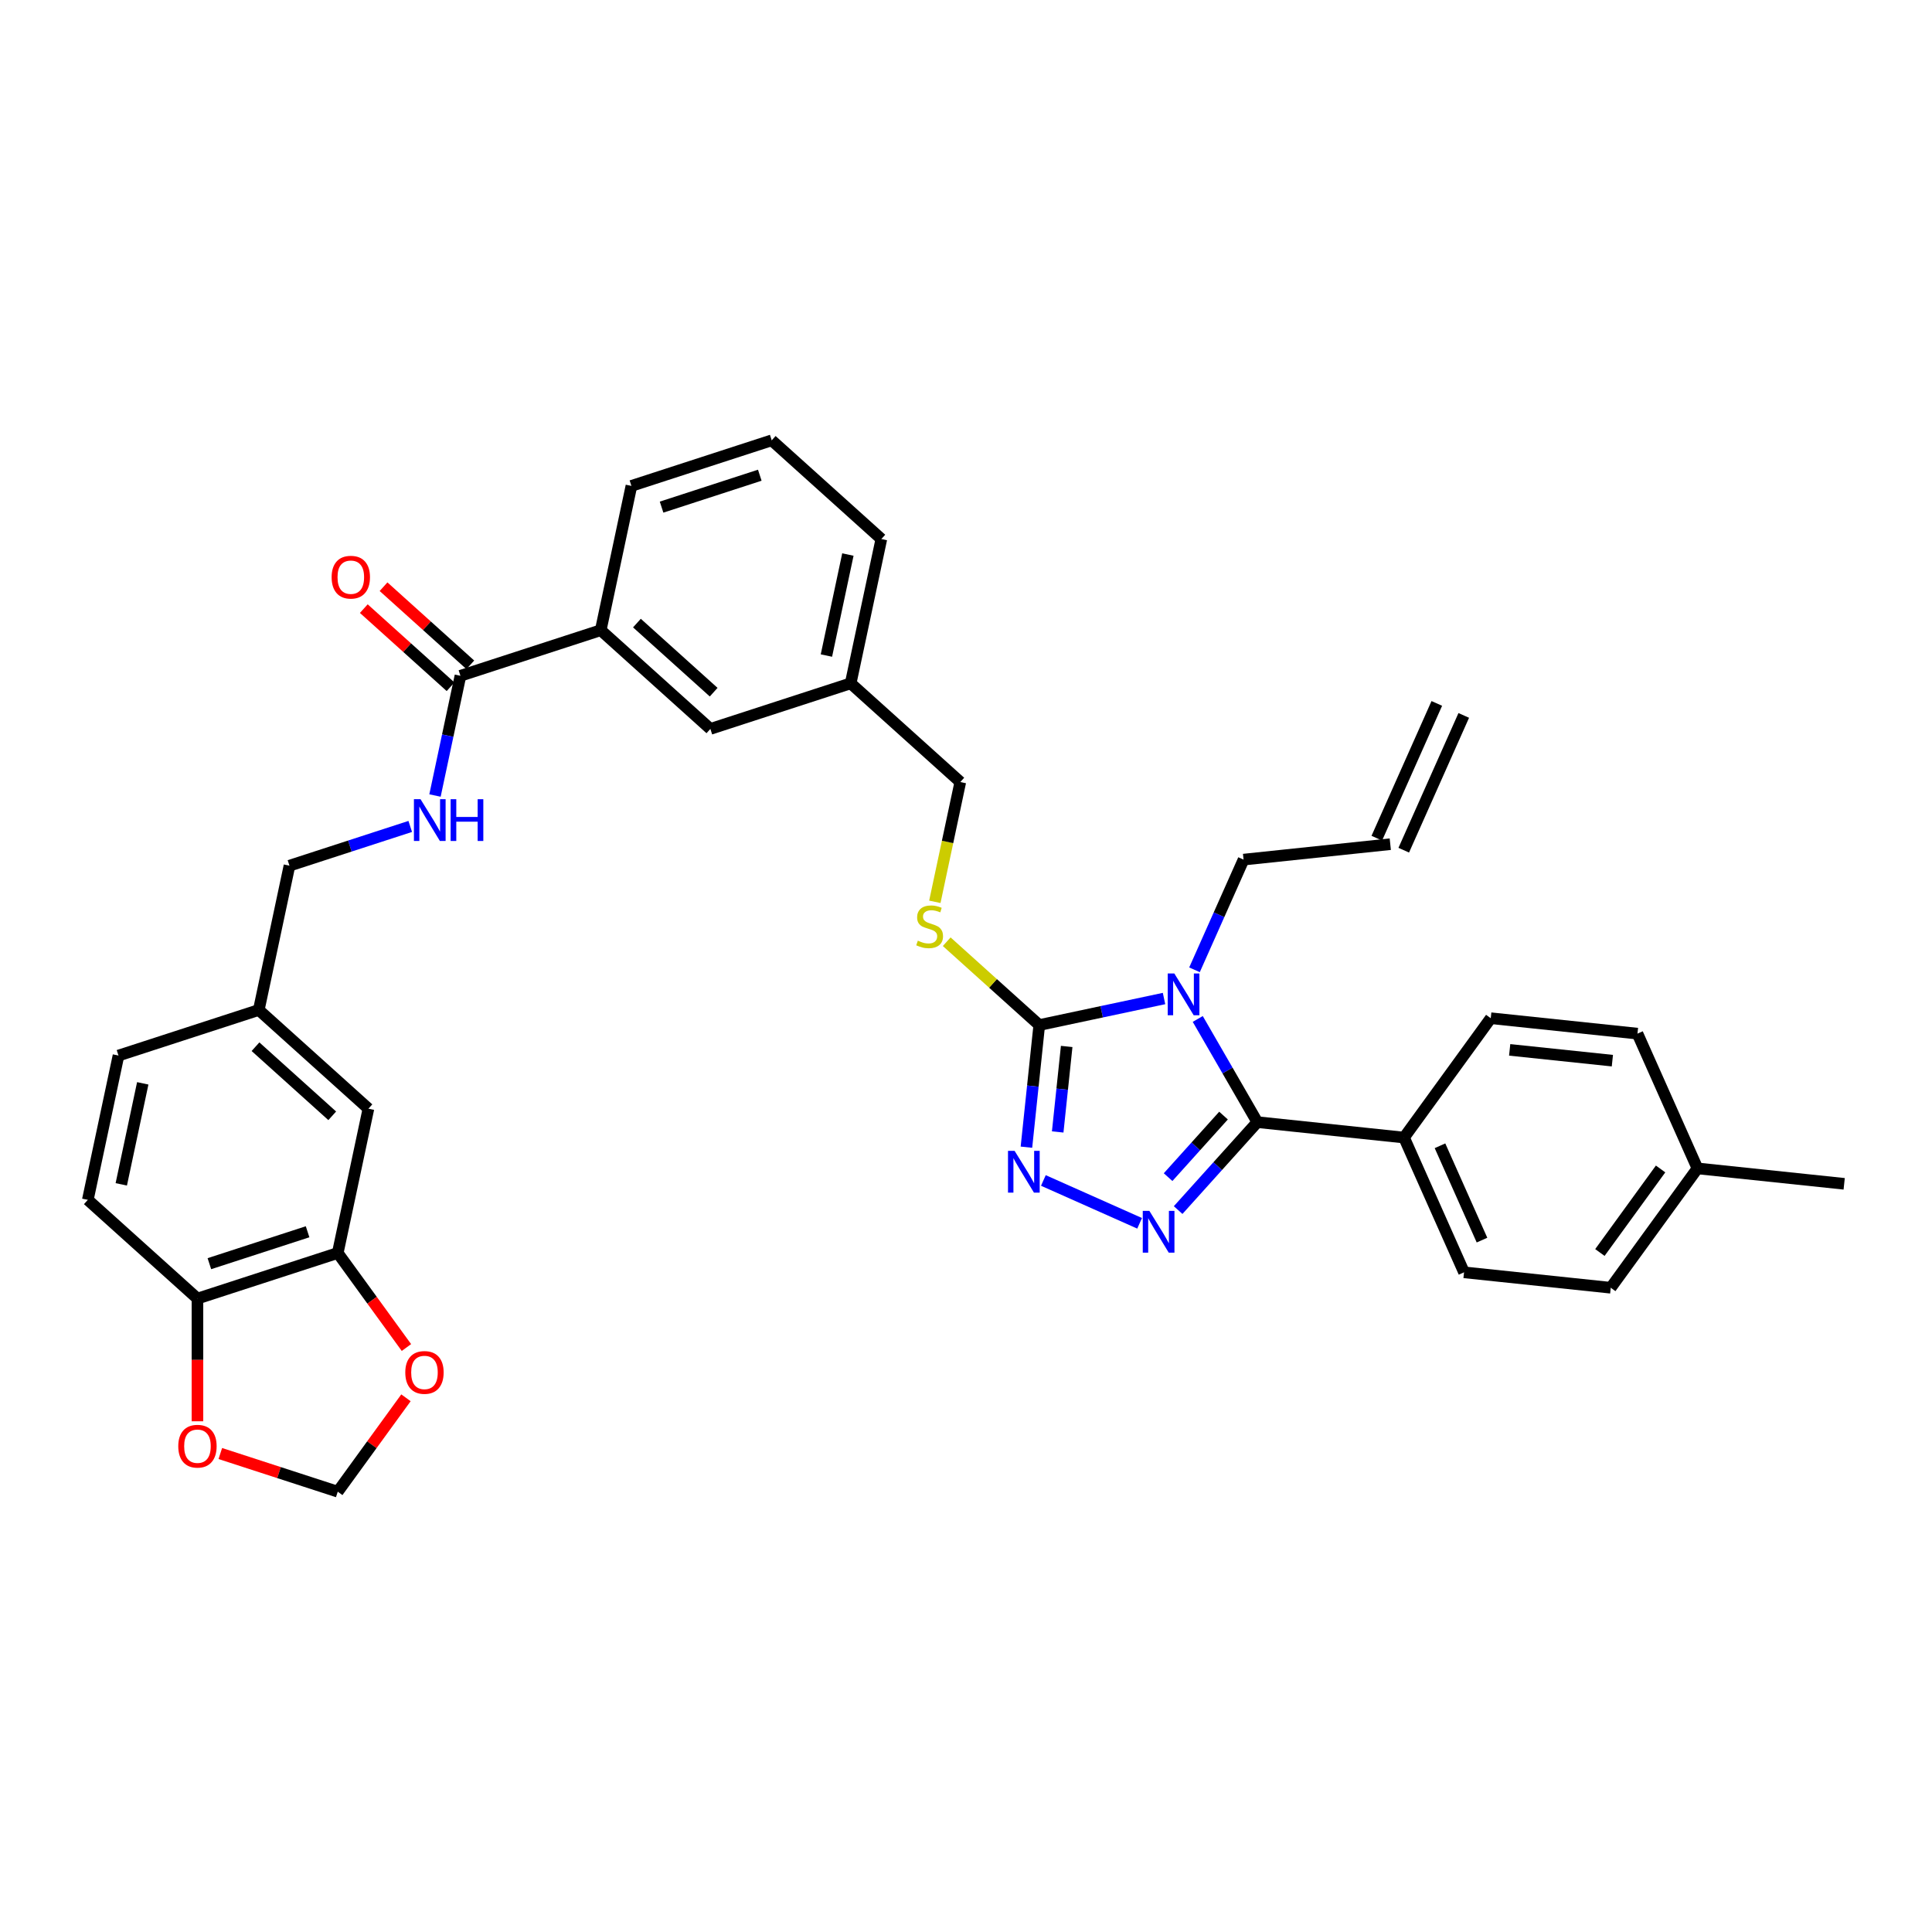 <?xml version='1.0' encoding='iso-8859-1'?>
<svg version='1.1' baseProfile='full'
              xmlns='http://www.w3.org/2000/svg'
                      xmlns:rdkit='http://www.rdkit.org/xml'
                      xmlns:xlink='http://www.w3.org/1999/xlink'
                  xml:space='preserve'
width='1000px' height='1000px' viewBox='0 0 1000 1000'>
<!-- END OF HEADER -->
<rect style='opacity:1.0;fill:#FFFFFF;stroke:none' width='1000' height='1000' x='0' y='0'> </rect>
<path class='bond-0' d='M 188.303,315.026 L 210.758,335.244' style='fill:none;fill-rule:evenodd;stroke:#FF0000;stroke-width:6px;stroke-linecap:butt;stroke-linejoin:miter;stroke-opacity:1' />
<path class='bond-0' d='M 210.758,335.244 L 233.213,355.462' style='fill:none;fill-rule:evenodd;stroke:#000000;stroke-width:6px;stroke-linecap:butt;stroke-linejoin:miter;stroke-opacity:1' />
<path class='bond-0' d='M 198.522,303.677 L 220.977,323.895' style='fill:none;fill-rule:evenodd;stroke:#FF0000;stroke-width:6px;stroke-linecap:butt;stroke-linejoin:miter;stroke-opacity:1' />
<path class='bond-0' d='M 220.977,323.895 L 243.431,344.113' style='fill:none;fill-rule:evenodd;stroke:#000000;stroke-width:6px;stroke-linecap:butt;stroke-linejoin:miter;stroke-opacity:1' />
<path class='bond-1' d='M 238.322,349.788 L 231.736,380.772' style='fill:none;fill-rule:evenodd;stroke:#000000;stroke-width:6px;stroke-linecap:butt;stroke-linejoin:miter;stroke-opacity:1' />
<path class='bond-1' d='M 231.736,380.772 L 225.15,411.756' style='fill:none;fill-rule:evenodd;stroke:#0000FF;stroke-width:6px;stroke-linecap:butt;stroke-linejoin:miter;stroke-opacity:1' />
<path class='bond-2' d='M 238.322,349.788 L 310.942,326.192' style='fill:none;fill-rule:evenodd;stroke:#000000;stroke-width:6px;stroke-linecap:butt;stroke-linejoin:miter;stroke-opacity:1' />
<path class='bond-3' d='M 174.82,648.544 L 102.199,672.139' style='fill:none;fill-rule:evenodd;stroke:#000000;stroke-width:6px;stroke-linecap:butt;stroke-linejoin:miter;stroke-opacity:1' />
<path class='bond-3' d='M 159.207,637.559 L 108.373,654.076' style='fill:none;fill-rule:evenodd;stroke:#000000;stroke-width:6px;stroke-linecap:butt;stroke-linejoin:miter;stroke-opacity:1' />
<path class='bond-4' d='M 174.82,648.544 L 192.595,673.009' style='fill:none;fill-rule:evenodd;stroke:#000000;stroke-width:6px;stroke-linecap:butt;stroke-linejoin:miter;stroke-opacity:1' />
<path class='bond-4' d='M 192.595,673.009 L 210.37,697.475' style='fill:none;fill-rule:evenodd;stroke:#FF0000;stroke-width:6px;stroke-linecap:butt;stroke-linejoin:miter;stroke-opacity:1' />
<path class='bond-5' d='M 174.82,648.544 L 190.695,573.855' style='fill:none;fill-rule:evenodd;stroke:#000000;stroke-width:6px;stroke-linecap:butt;stroke-linejoin:miter;stroke-opacity:1' />
<path class='bond-6' d='M 212.337,427.762 L 181.081,437.917' style='fill:none;fill-rule:evenodd;stroke:#0000FF;stroke-width:6px;stroke-linecap:butt;stroke-linejoin:miter;stroke-opacity:1' />
<path class='bond-6' d='M 181.081,437.917 L 149.826,448.073' style='fill:none;fill-rule:evenodd;stroke:#000000;stroke-width:6px;stroke-linecap:butt;stroke-linejoin:miter;stroke-opacity:1' />
<path class='bond-7' d='M 102.199,672.139 L 102.199,703.896' style='fill:none;fill-rule:evenodd;stroke:#000000;stroke-width:6px;stroke-linecap:butt;stroke-linejoin:miter;stroke-opacity:1' />
<path class='bond-7' d='M 102.199,703.896 L 102.199,735.653' style='fill:none;fill-rule:evenodd;stroke:#FF0000;stroke-width:6px;stroke-linecap:butt;stroke-linejoin:miter;stroke-opacity:1' />
<path class='bond-8' d='M 102.199,672.139 L 45.455,621.046' style='fill:none;fill-rule:evenodd;stroke:#000000;stroke-width:6px;stroke-linecap:butt;stroke-linejoin:miter;stroke-opacity:1' />
<path class='bond-9' d='M 602.5,516.838 L 570.211,523.701' style='fill:none;fill-rule:evenodd;stroke:#0000FF;stroke-width:6px;stroke-linecap:butt;stroke-linejoin:miter;stroke-opacity:1' />
<path class='bond-9' d='M 570.211,523.701 L 537.921,530.565' style='fill:none;fill-rule:evenodd;stroke:#000000;stroke-width:6px;stroke-linecap:butt;stroke-linejoin:miter;stroke-opacity:1' />
<path class='bond-10' d='M 619.954,527.41 L 635.372,554.113' style='fill:none;fill-rule:evenodd;stroke:#0000FF;stroke-width:6px;stroke-linecap:butt;stroke-linejoin:miter;stroke-opacity:1' />
<path class='bond-10' d='M 635.372,554.113 L 650.789,580.817' style='fill:none;fill-rule:evenodd;stroke:#000000;stroke-width:6px;stroke-linecap:butt;stroke-linejoin:miter;stroke-opacity:1' />
<path class='bond-11' d='M 618.274,501.968 L 630.971,473.45' style='fill:none;fill-rule:evenodd;stroke:#0000FF;stroke-width:6px;stroke-linecap:butt;stroke-linejoin:miter;stroke-opacity:1' />
<path class='bond-11' d='M 630.971,473.45 L 643.667,444.933' style='fill:none;fill-rule:evenodd;stroke:#000000;stroke-width:6px;stroke-linecap:butt;stroke-linejoin:miter;stroke-opacity:1' />
<path class='bond-12' d='M 537.921,530.565 L 534.599,562.174' style='fill:none;fill-rule:evenodd;stroke:#000000;stroke-width:6px;stroke-linecap:butt;stroke-linejoin:miter;stroke-opacity:1' />
<path class='bond-12' d='M 534.599,562.174 L 531.277,593.783' style='fill:none;fill-rule:evenodd;stroke:#0000FF;stroke-width:6px;stroke-linecap:butt;stroke-linejoin:miter;stroke-opacity:1' />
<path class='bond-12' d='M 552.112,541.644 L 549.787,563.77' style='fill:none;fill-rule:evenodd;stroke:#000000;stroke-width:6px;stroke-linecap:butt;stroke-linejoin:miter;stroke-opacity:1' />
<path class='bond-12' d='M 549.787,563.77 L 547.461,585.896' style='fill:none;fill-rule:evenodd;stroke:#0000FF;stroke-width:6px;stroke-linecap:butt;stroke-linejoin:miter;stroke-opacity:1' />
<path class='bond-13' d='M 537.921,530.565 L 513.97,508.999' style='fill:none;fill-rule:evenodd;stroke:#000000;stroke-width:6px;stroke-linecap:butt;stroke-linejoin:miter;stroke-opacity:1' />
<path class='bond-13' d='M 513.97,508.999 L 490.019,487.433' style='fill:none;fill-rule:evenodd;stroke:#CCCC00;stroke-width:6px;stroke-linecap:butt;stroke-linejoin:miter;stroke-opacity:1' />
<path class='bond-14' d='M 540.049,611.005 L 589.862,633.183' style='fill:none;fill-rule:evenodd;stroke:#0000FF;stroke-width:6px;stroke-linecap:butt;stroke-linejoin:miter;stroke-opacity:1' />
<path class='bond-15' d='M 609.805,626.333 L 630.297,603.575' style='fill:none;fill-rule:evenodd;stroke:#0000FF;stroke-width:6px;stroke-linecap:butt;stroke-linejoin:miter;stroke-opacity:1' />
<path class='bond-15' d='M 630.297,603.575 L 650.789,580.817' style='fill:none;fill-rule:evenodd;stroke:#000000;stroke-width:6px;stroke-linecap:butt;stroke-linejoin:miter;stroke-opacity:1' />
<path class='bond-15' d='M 604.604,609.287 L 618.948,593.356' style='fill:none;fill-rule:evenodd;stroke:#0000FF;stroke-width:6px;stroke-linecap:butt;stroke-linejoin:miter;stroke-opacity:1' />
<path class='bond-15' d='M 618.948,593.356 L 633.292,577.425' style='fill:none;fill-rule:evenodd;stroke:#000000;stroke-width:6px;stroke-linecap:butt;stroke-linejoin:miter;stroke-opacity:1' />
<path class='bond-16' d='M 650.789,580.817 L 726.728,588.798' style='fill:none;fill-rule:evenodd;stroke:#000000;stroke-width:6px;stroke-linecap:butt;stroke-linejoin:miter;stroke-opacity:1' />
<path class='bond-17' d='M 483.874,466.781 L 490.463,435.782' style='fill:none;fill-rule:evenodd;stroke:#CCCC00;stroke-width:6px;stroke-linecap:butt;stroke-linejoin:miter;stroke-opacity:1' />
<path class='bond-17' d='M 490.463,435.782 L 497.052,404.783' style='fill:none;fill-rule:evenodd;stroke:#000000;stroke-width:6px;stroke-linecap:butt;stroke-linejoin:miter;stroke-opacity:1' />
<path class='bond-18' d='M 326.818,251.503 L 399.438,227.907' style='fill:none;fill-rule:evenodd;stroke:#000000;stroke-width:6px;stroke-linecap:butt;stroke-linejoin:miter;stroke-opacity:1' />
<path class='bond-18' d='M 342.43,262.488 L 393.264,245.971' style='fill:none;fill-rule:evenodd;stroke:#000000;stroke-width:6px;stroke-linecap:butt;stroke-linejoin:miter;stroke-opacity:1' />
<path class='bond-19' d='M 326.818,251.503 L 310.942,326.192' style='fill:none;fill-rule:evenodd;stroke:#000000;stroke-width:6px;stroke-linecap:butt;stroke-linejoin:miter;stroke-opacity:1' />
<path class='bond-20' d='M 497.052,404.783 L 440.307,353.69' style='fill:none;fill-rule:evenodd;stroke:#000000;stroke-width:6px;stroke-linecap:butt;stroke-linejoin:miter;stroke-opacity:1' />
<path class='bond-21' d='M 399.438,227.907 L 456.183,279.001' style='fill:none;fill-rule:evenodd;stroke:#000000;stroke-width:6px;stroke-linecap:butt;stroke-linejoin:miter;stroke-opacity:1' />
<path class='bond-22' d='M 456.183,279.001 L 440.307,353.69' style='fill:none;fill-rule:evenodd;stroke:#000000;stroke-width:6px;stroke-linecap:butt;stroke-linejoin:miter;stroke-opacity:1' />
<path class='bond-22' d='M 438.864,287.029 L 427.751,339.311' style='fill:none;fill-rule:evenodd;stroke:#000000;stroke-width:6px;stroke-linecap:butt;stroke-linejoin:miter;stroke-opacity:1' />
<path class='bond-23' d='M 719.606,436.951 L 643.667,444.933' style='fill:none;fill-rule:evenodd;stroke:#000000;stroke-width:6px;stroke-linecap:butt;stroke-linejoin:miter;stroke-opacity:1' />
<path class='bond-24' d='M 726.582,440.057 L 757.639,370.301' style='fill:none;fill-rule:evenodd;stroke:#000000;stroke-width:6px;stroke-linecap:butt;stroke-linejoin:miter;stroke-opacity:1' />
<path class='bond-24' d='M 712.631,433.846 L 743.688,364.09' style='fill:none;fill-rule:evenodd;stroke:#000000;stroke-width:6px;stroke-linecap:butt;stroke-linejoin:miter;stroke-opacity:1' />
<path class='bond-25' d='M 726.728,588.798 L 757.785,658.554' style='fill:none;fill-rule:evenodd;stroke:#000000;stroke-width:6px;stroke-linecap:butt;stroke-linejoin:miter;stroke-opacity:1' />
<path class='bond-25' d='M 745.338,593.05 L 767.078,641.879' style='fill:none;fill-rule:evenodd;stroke:#000000;stroke-width:6px;stroke-linecap:butt;stroke-linejoin:miter;stroke-opacity:1' />
<path class='bond-26' d='M 726.728,588.798 L 771.61,527.024' style='fill:none;fill-rule:evenodd;stroke:#000000;stroke-width:6px;stroke-linecap:butt;stroke-linejoin:miter;stroke-opacity:1' />
<path class='bond-27' d='M 757.785,658.554 L 833.724,666.536' style='fill:none;fill-rule:evenodd;stroke:#000000;stroke-width:6px;stroke-linecap:butt;stroke-linejoin:miter;stroke-opacity:1' />
<path class='bond-28' d='M 771.61,527.024 L 847.549,535.005' style='fill:none;fill-rule:evenodd;stroke:#000000;stroke-width:6px;stroke-linecap:butt;stroke-linejoin:miter;stroke-opacity:1' />
<path class='bond-28' d='M 781.404,543.409 L 834.562,548.996' style='fill:none;fill-rule:evenodd;stroke:#000000;stroke-width:6px;stroke-linecap:butt;stroke-linejoin:miter;stroke-opacity:1' />
<path class='bond-29' d='M 847.549,535.005 L 878.606,604.761' style='fill:none;fill-rule:evenodd;stroke:#000000;stroke-width:6px;stroke-linecap:butt;stroke-linejoin:miter;stroke-opacity:1' />
<path class='bond-30' d='M 833.724,666.536 L 878.606,604.761' style='fill:none;fill-rule:evenodd;stroke:#000000;stroke-width:6px;stroke-linecap:butt;stroke-linejoin:miter;stroke-opacity:1' />
<path class='bond-30' d='M 828.102,648.293 L 859.519,605.051' style='fill:none;fill-rule:evenodd;stroke:#000000;stroke-width:6px;stroke-linecap:butt;stroke-linejoin:miter;stroke-opacity:1' />
<path class='bond-31' d='M 878.606,604.761 L 954.545,612.743' style='fill:none;fill-rule:evenodd;stroke:#000000;stroke-width:6px;stroke-linecap:butt;stroke-linejoin:miter;stroke-opacity:1' />
<path class='bond-32' d='M 440.307,353.69 L 367.687,377.285' style='fill:none;fill-rule:evenodd;stroke:#000000;stroke-width:6px;stroke-linecap:butt;stroke-linejoin:miter;stroke-opacity:1' />
<path class='bond-33' d='M 367.687,377.285 L 310.942,326.192' style='fill:none;fill-rule:evenodd;stroke:#000000;stroke-width:6px;stroke-linecap:butt;stroke-linejoin:miter;stroke-opacity:1' />
<path class='bond-33' d='M 369.394,358.272 L 329.673,322.507' style='fill:none;fill-rule:evenodd;stroke:#000000;stroke-width:6px;stroke-linecap:butt;stroke-linejoin:miter;stroke-opacity:1' />
<path class='bond-34' d='M 210.126,723.497 L 192.473,747.795' style='fill:none;fill-rule:evenodd;stroke:#FF0000;stroke-width:6px;stroke-linecap:butt;stroke-linejoin:miter;stroke-opacity:1' />
<path class='bond-34' d='M 192.473,747.795 L 174.82,772.093' style='fill:none;fill-rule:evenodd;stroke:#000000;stroke-width:6px;stroke-linecap:butt;stroke-linejoin:miter;stroke-opacity:1' />
<path class='bond-35' d='M 114.035,752.342 L 144.427,762.217' style='fill:none;fill-rule:evenodd;stroke:#FF0000;stroke-width:6px;stroke-linecap:butt;stroke-linejoin:miter;stroke-opacity:1' />
<path class='bond-35' d='M 144.427,762.217 L 174.82,772.093' style='fill:none;fill-rule:evenodd;stroke:#000000;stroke-width:6px;stroke-linecap:butt;stroke-linejoin:miter;stroke-opacity:1' />
<path class='bond-36' d='M 190.695,573.855 L 133.95,522.761' style='fill:none;fill-rule:evenodd;stroke:#000000;stroke-width:6px;stroke-linecap:butt;stroke-linejoin:miter;stroke-opacity:1' />
<path class='bond-36' d='M 171.965,577.54 L 132.244,541.774' style='fill:none;fill-rule:evenodd;stroke:#000000;stroke-width:6px;stroke-linecap:butt;stroke-linejoin:miter;stroke-opacity:1' />
<path class='bond-37' d='M 45.455,621.046 L 61.33,546.357' style='fill:none;fill-rule:evenodd;stroke:#000000;stroke-width:6px;stroke-linecap:butt;stroke-linejoin:miter;stroke-opacity:1' />
<path class='bond-37' d='M 62.774,613.018 L 73.887,560.736' style='fill:none;fill-rule:evenodd;stroke:#000000;stroke-width:6px;stroke-linecap:butt;stroke-linejoin:miter;stroke-opacity:1' />
<path class='bond-38' d='M 133.95,522.761 L 61.33,546.357' style='fill:none;fill-rule:evenodd;stroke:#000000;stroke-width:6px;stroke-linecap:butt;stroke-linejoin:miter;stroke-opacity:1' />
<path class='bond-39' d='M 133.95,522.761 L 149.826,448.073' style='fill:none;fill-rule:evenodd;stroke:#000000;stroke-width:6px;stroke-linecap:butt;stroke-linejoin:miter;stroke-opacity:1' />
<path  class='atom-0' d='M 171.651 298.756
Q 171.651 293.564, 174.216 290.662
Q 176.782 287.76, 181.577 287.76
Q 186.373 287.76, 188.938 290.662
Q 191.504 293.564, 191.504 298.756
Q 191.504 304.009, 188.908 307.002
Q 186.311 309.965, 181.577 309.965
Q 176.813 309.965, 174.216 307.002
Q 171.651 304.04, 171.651 298.756
M 181.577 307.522
Q 184.876 307.522, 186.647 305.323
Q 188.449 303.093, 188.449 298.756
Q 188.449 294.51, 186.647 292.372
Q 184.876 290.204, 181.577 290.204
Q 178.279 290.204, 176.477 292.342
Q 174.705 294.48, 174.705 298.756
Q 174.705 303.123, 176.477 305.323
Q 178.279 307.522, 181.577 307.522
' fill='#FF0000'/>
<path  class='atom-3' d='M 217.666 413.665
L 224.752 425.118
Q 225.455 426.248, 226.585 428.295
Q 227.715 430.341, 227.776 430.463
L 227.776 413.665
L 230.647 413.665
L 230.647 435.289
L 227.684 435.289
L 220.079 422.766
Q 219.194 421.3, 218.247 419.62
Q 217.33 417.941, 217.056 417.421
L 217.056 435.289
L 214.246 435.289
L 214.246 413.665
L 217.666 413.665
' fill='#0000FF'/>
<path  class='atom-3' d='M 233.243 413.665
L 236.175 413.665
L 236.175 422.858
L 247.232 422.858
L 247.232 413.665
L 250.164 413.665
L 250.164 435.289
L 247.232 435.289
L 247.232 425.301
L 236.175 425.301
L 236.175 435.289
L 233.243 435.289
L 233.243 413.665
' fill='#0000FF'/>
<path  class='atom-5' d='M 607.83 503.877
L 614.916 515.33
Q 615.618 516.461, 616.748 518.507
Q 617.879 520.553, 617.94 520.675
L 617.94 503.877
L 620.811 503.877
L 620.811 525.501
L 617.848 525.501
L 610.243 512.979
Q 609.357 511.513, 608.41 509.833
Q 607.494 508.153, 607.219 507.634
L 607.219 525.501
L 604.409 525.501
L 604.409 503.877
L 607.83 503.877
' fill='#0000FF'/>
<path  class='atom-7' d='M 525.159 595.692
L 532.245 607.145
Q 532.948 608.275, 534.078 610.322
Q 535.208 612.368, 535.269 612.49
L 535.269 595.692
L 538.14 595.692
L 538.14 617.316
L 535.178 617.316
L 527.572 604.793
Q 526.687 603.327, 525.74 601.648
Q 524.824 599.968, 524.549 599.448
L 524.549 617.316
L 521.739 617.316
L 521.739 595.692
L 525.159 595.692
' fill='#0000FF'/>
<path  class='atom-8' d='M 594.916 626.749
L 602.002 638.203
Q 602.704 639.333, 603.834 641.379
Q 604.964 643.426, 605.025 643.548
L 605.025 626.749
L 607.896 626.749
L 607.896 648.374
L 604.934 648.374
L 597.328 635.851
Q 596.443 634.385, 595.496 632.705
Q 594.58 631.025, 594.305 630.506
L 594.305 648.374
L 591.495 648.374
L 591.495 626.749
L 594.916 626.749
' fill='#0000FF'/>
<path  class='atom-10' d='M 475.068 486.893
Q 475.312 486.985, 476.32 487.413
Q 477.328 487.84, 478.427 488.115
Q 479.558 488.36, 480.657 488.36
Q 482.703 488.36, 483.895 487.382
Q 485.086 486.374, 485.086 484.633
Q 485.086 483.442, 484.475 482.709
Q 483.895 481.976, 482.978 481.579
Q 482.062 481.182, 480.535 480.724
Q 478.611 480.143, 477.45 479.594
Q 476.32 479.044, 475.495 477.883
Q 474.701 476.723, 474.701 474.768
Q 474.701 472.05, 476.534 470.37
Q 478.397 468.69, 482.062 468.69
Q 484.567 468.69, 487.407 469.881
L 486.705 472.233
Q 484.108 471.164, 482.154 471.164
Q 480.046 471.164, 478.886 472.05
Q 477.725 472.905, 477.755 474.401
Q 477.755 475.562, 478.336 476.265
Q 478.947 476.967, 479.802 477.364
Q 480.688 477.761, 482.154 478.219
Q 484.108 478.83, 485.269 479.441
Q 486.43 480.052, 487.254 481.304
Q 488.11 482.526, 488.11 484.633
Q 488.11 487.627, 486.094 489.245
Q 484.108 490.834, 480.779 490.834
Q 478.855 490.834, 477.389 490.406
Q 475.953 490.009, 474.243 489.306
L 475.068 486.893
' fill='#CCCC00'/>
<path  class='atom-28' d='M 209.775 710.379
Q 209.775 705.187, 212.34 702.285
Q 214.906 699.384, 219.701 699.384
Q 224.497 699.384, 227.062 702.285
Q 229.628 705.187, 229.628 710.379
Q 229.628 715.633, 227.032 718.626
Q 224.435 721.588, 219.701 721.588
Q 214.937 721.588, 212.34 718.626
Q 209.775 715.663, 209.775 710.379
M 219.701 719.145
Q 223 719.145, 224.771 716.946
Q 226.574 714.716, 226.574 710.379
Q 226.574 706.134, 224.771 703.996
Q 223 701.827, 219.701 701.827
Q 216.403 701.827, 214.601 703.965
Q 212.829 706.103, 212.829 710.379
Q 212.829 714.747, 214.601 716.946
Q 216.403 719.145, 219.701 719.145
' fill='#FF0000'/>
<path  class='atom-29' d='M 92.273 748.558
Q 92.273 743.366, 94.838 740.464
Q 97.404 737.562, 102.199 737.562
Q 106.994 737.562, 109.56 740.464
Q 112.126 743.366, 112.126 748.558
Q 112.126 753.811, 109.53 756.804
Q 106.933 759.767, 102.199 759.767
Q 97.434 759.767, 94.838 756.804
Q 92.273 753.842, 92.273 748.558
M 102.199 757.324
Q 105.498 757.324, 107.269 755.125
Q 109.071 752.895, 109.071 748.558
Q 109.071 744.312, 107.269 742.174
Q 105.498 740.006, 102.199 740.006
Q 98.901 740.006, 97.099 742.144
Q 95.327 744.282, 95.327 748.558
Q 95.327 752.926, 97.099 755.125
Q 98.901 757.324, 102.199 757.324
' fill='#FF0000'/>
</svg>
